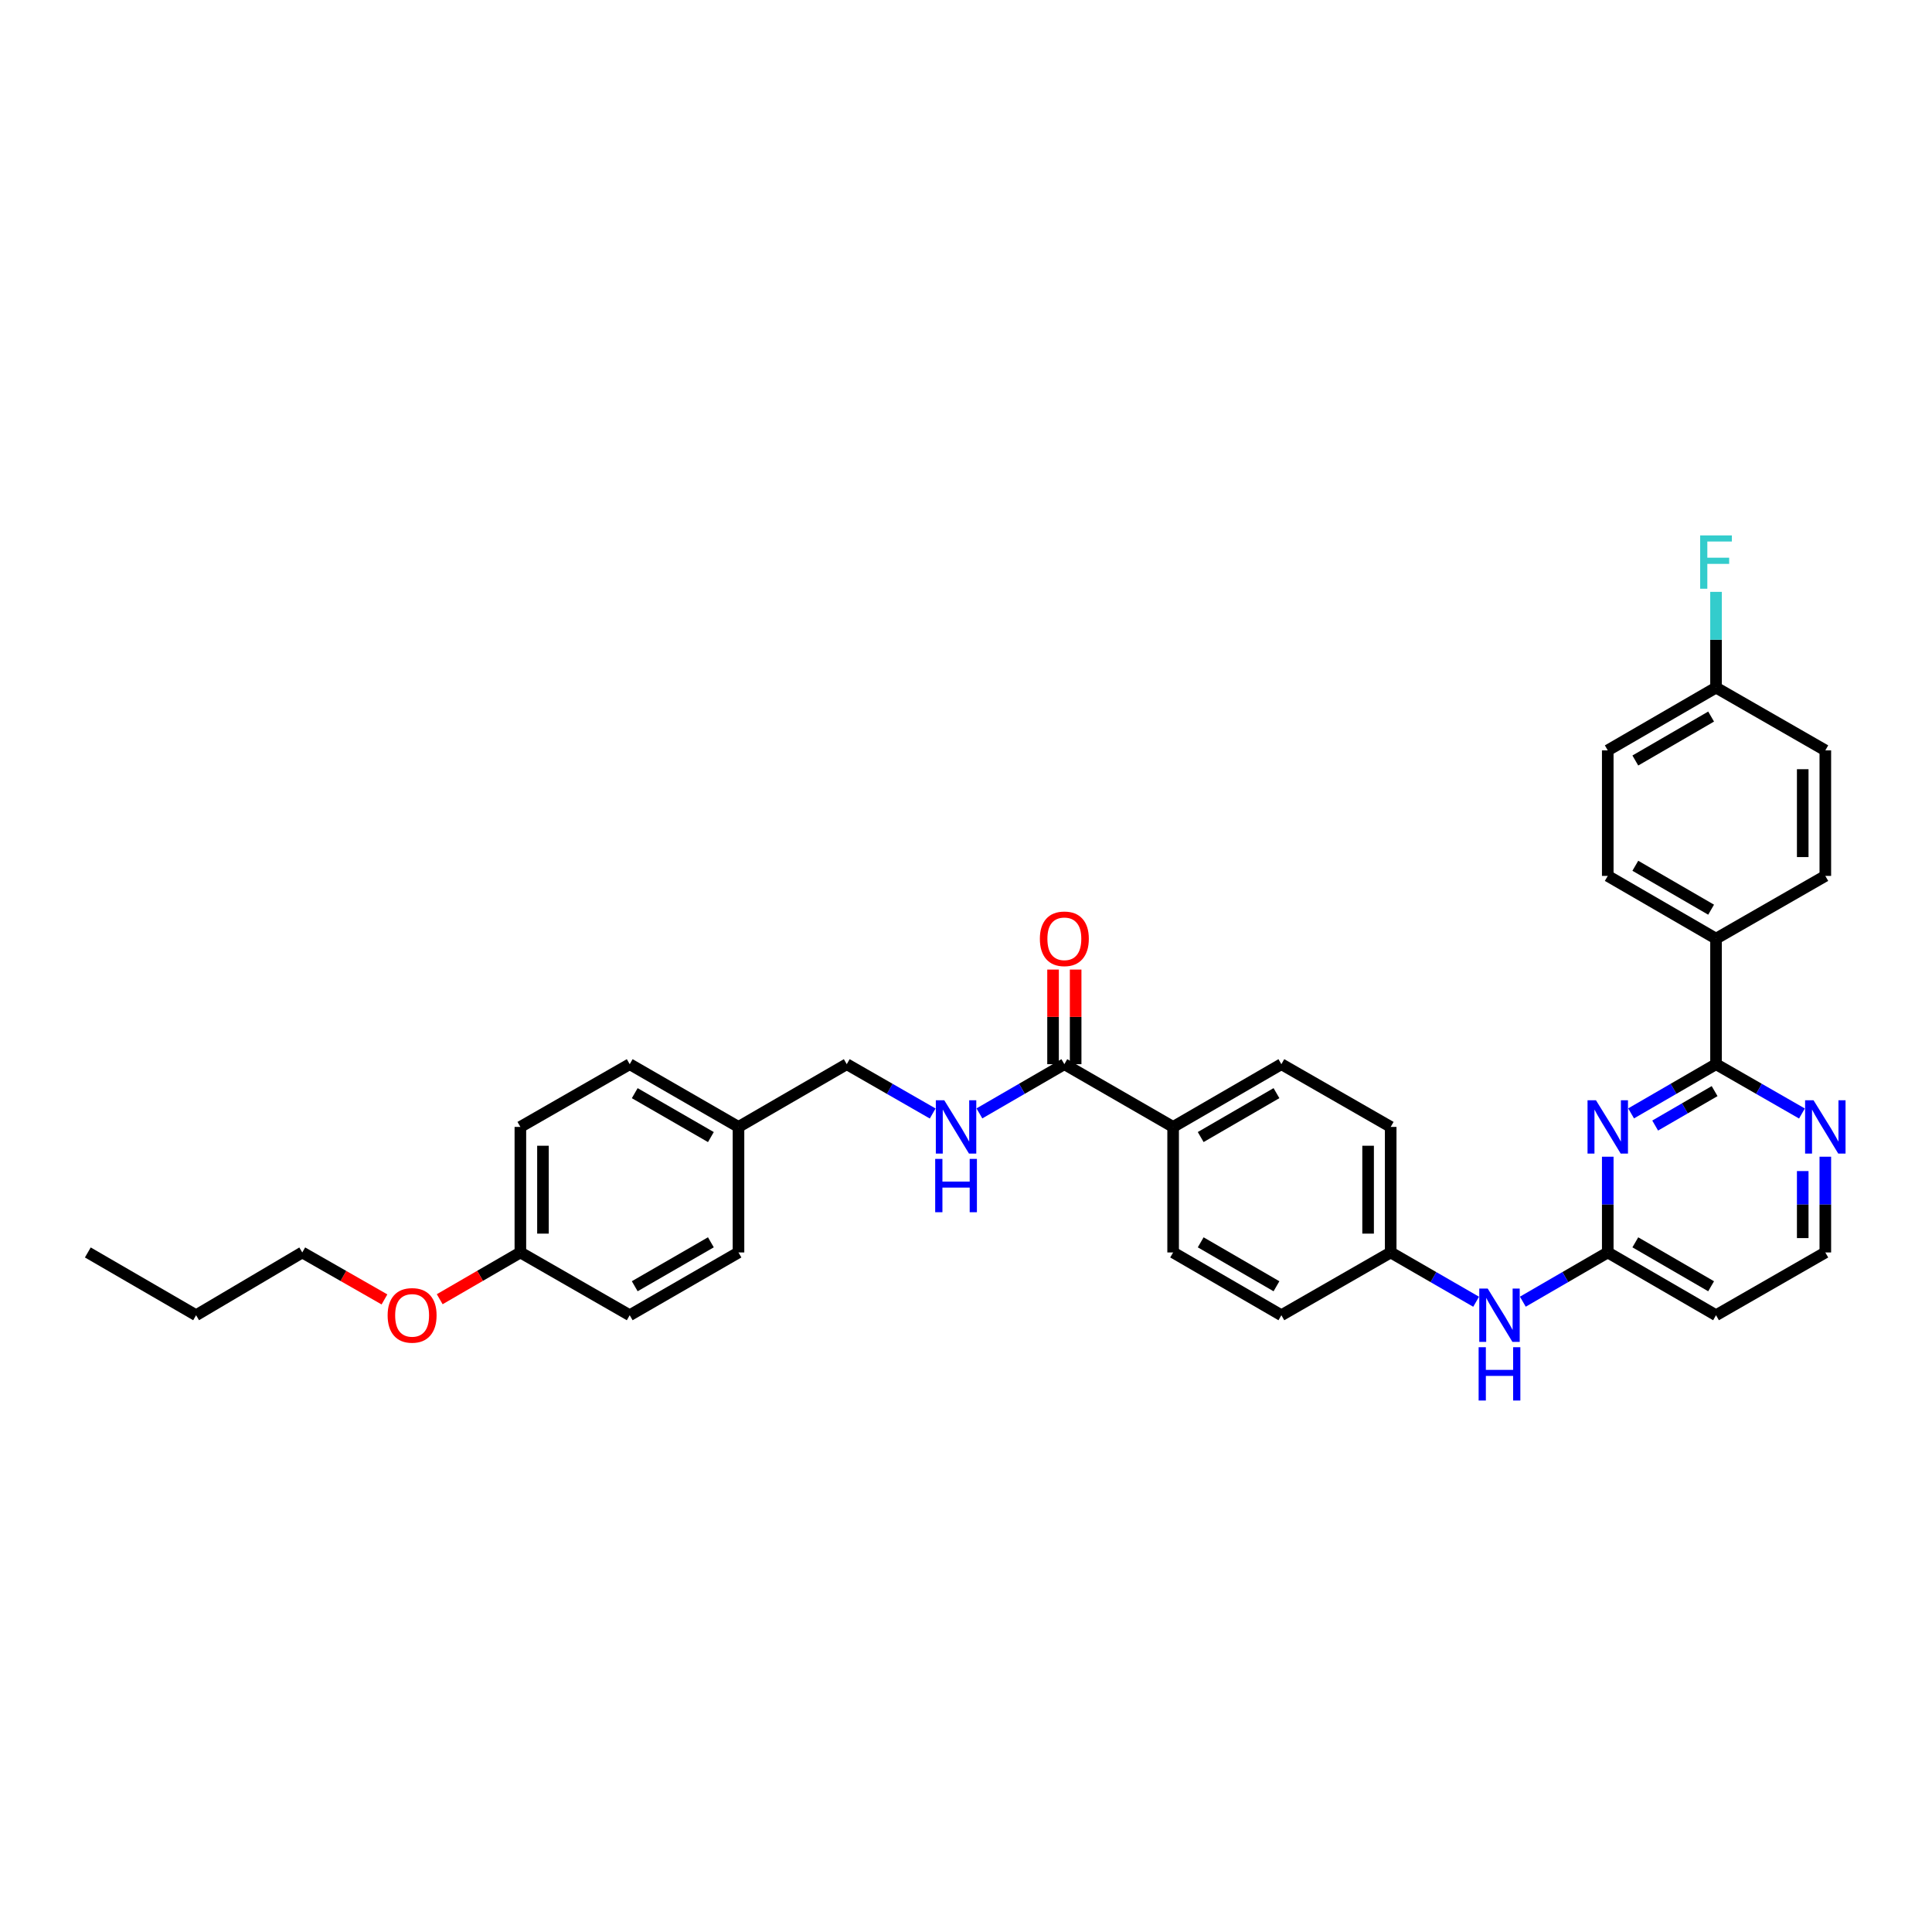 <?xml version='1.0' encoding='iso-8859-1'?>
<svg version='1.1' baseProfile='full'
              xmlns='http://www.w3.org/2000/svg'
                      xmlns:rdkit='http://www.rdkit.org/xml'
                      xmlns:xlink='http://www.w3.org/1999/xlink'
                  xml:space='preserve'
width='1000px' height='1000px' viewBox='0 0 1000 1000'>
<!-- END OF HEADER -->
<rect style='opacity:1.0;fill:#FFFFFF;stroke:none' width='1000' height='1000' x='0' y='0'> </rect>
<path class='bond-0' d='M 844.257,576.287 L 866.234,563.554' style='fill:none;fill-rule:evenodd;stroke:#0000FF;stroke-width:6px;stroke-linecap:butt;stroke-linejoin:miter;stroke-opacity:1' />
<path class='bond-0' d='M 866.234,563.554 L 888.211,550.82' style='fill:none;fill-rule:evenodd;stroke:#000000;stroke-width:6px;stroke-linecap:butt;stroke-linejoin:miter;stroke-opacity:1' />
<path class='bond-0' d='M 856.713,582.585 L 872.097,573.672' style='fill:none;fill-rule:evenodd;stroke:#0000FF;stroke-width:6px;stroke-linecap:butt;stroke-linejoin:miter;stroke-opacity:1' />
<path class='bond-0' d='M 872.097,573.672 L 887.481,564.758' style='fill:none;fill-rule:evenodd;stroke:#000000;stroke-width:6px;stroke-linecap:butt;stroke-linejoin:miter;stroke-opacity:1' />
<path class='bond-1' d='M 832.172,598.713 L 832.172,623.49' style='fill:none;fill-rule:evenodd;stroke:#0000FF;stroke-width:6px;stroke-linecap:butt;stroke-linejoin:miter;stroke-opacity:1' />
<path class='bond-1' d='M 832.172,623.49 L 832.172,648.268' style='fill:none;fill-rule:evenodd;stroke:#000000;stroke-width:6px;stroke-linecap:butt;stroke-linejoin:miter;stroke-opacity:1' />
<path class='bond-4' d='M 888.211,550.82 L 910.449,563.583' style='fill:none;fill-rule:evenodd;stroke:#000000;stroke-width:6px;stroke-linecap:butt;stroke-linejoin:miter;stroke-opacity:1' />
<path class='bond-4' d='M 910.449,563.583 L 932.686,576.347' style='fill:none;fill-rule:evenodd;stroke:#0000FF;stroke-width:6px;stroke-linecap:butt;stroke-linejoin:miter;stroke-opacity:1' />
<path class='bond-5' d='M 888.211,550.82 L 888.211,485.842' style='fill:none;fill-rule:evenodd;stroke:#000000;stroke-width:6px;stroke-linecap:butt;stroke-linejoin:miter;stroke-opacity:1' />
<path class='bond-6' d='M 832.172,648.268 L 810.195,661.009' style='fill:none;fill-rule:evenodd;stroke:#000000;stroke-width:6px;stroke-linecap:butt;stroke-linejoin:miter;stroke-opacity:1' />
<path class='bond-6' d='M 810.195,661.009 L 788.218,673.751' style='fill:none;fill-rule:evenodd;stroke:#0000FF;stroke-width:6px;stroke-linecap:butt;stroke-linejoin:miter;stroke-opacity:1' />
<path class='bond-8' d='M 832.172,648.268 L 888.211,680.757' style='fill:none;fill-rule:evenodd;stroke:#000000;stroke-width:6px;stroke-linecap:butt;stroke-linejoin:miter;stroke-opacity:1' />
<path class='bond-8' d='M 846.443,643.025 L 885.67,665.767' style='fill:none;fill-rule:evenodd;stroke:#000000;stroke-width:6px;stroke-linecap:butt;stroke-linejoin:miter;stroke-opacity:1' />
<path class='bond-2' d='M 550.904,550.82 L 607.21,583.29' style='fill:none;fill-rule:evenodd;stroke:#000000;stroke-width:6px;stroke-linecap:butt;stroke-linejoin:miter;stroke-opacity:1' />
<path class='bond-3' d='M 550.904,550.82 L 528.921,563.554' style='fill:none;fill-rule:evenodd;stroke:#000000;stroke-width:6px;stroke-linecap:butt;stroke-linejoin:miter;stroke-opacity:1' />
<path class='bond-3' d='M 528.921,563.554 L 506.938,576.289' style='fill:none;fill-rule:evenodd;stroke:#0000FF;stroke-width:6px;stroke-linecap:butt;stroke-linejoin:miter;stroke-opacity:1' />
<path class='bond-9' d='M 556.751,550.82 L 556.751,526.335' style='fill:none;fill-rule:evenodd;stroke:#000000;stroke-width:6px;stroke-linecap:butt;stroke-linejoin:miter;stroke-opacity:1' />
<path class='bond-9' d='M 556.751,526.335 L 556.751,501.849' style='fill:none;fill-rule:evenodd;stroke:#FF0000;stroke-width:6px;stroke-linecap:butt;stroke-linejoin:miter;stroke-opacity:1' />
<path class='bond-9' d='M 545.058,550.82 L 545.058,526.335' style='fill:none;fill-rule:evenodd;stroke:#000000;stroke-width:6px;stroke-linecap:butt;stroke-linejoin:miter;stroke-opacity:1' />
<path class='bond-9' d='M 545.058,526.335 L 545.058,501.849' style='fill:none;fill-rule:evenodd;stroke:#FF0000;stroke-width:6px;stroke-linecap:butt;stroke-linejoin:miter;stroke-opacity:1' />
<path class='bond-16' d='M 482.756,576.347 L 460.518,563.583' style='fill:none;fill-rule:evenodd;stroke:#0000FF;stroke-width:6px;stroke-linecap:butt;stroke-linejoin:miter;stroke-opacity:1' />
<path class='bond-16' d='M 460.518,563.583 L 438.281,550.82' style='fill:none;fill-rule:evenodd;stroke:#000000;stroke-width:6px;stroke-linecap:butt;stroke-linejoin:miter;stroke-opacity:1' />
<path class='bond-33' d='M 944.783,598.713 L 944.783,623.49' style='fill:none;fill-rule:evenodd;stroke:#0000FF;stroke-width:6px;stroke-linecap:butt;stroke-linejoin:miter;stroke-opacity:1' />
<path class='bond-33' d='M 944.783,623.49 L 944.783,648.268' style='fill:none;fill-rule:evenodd;stroke:#000000;stroke-width:6px;stroke-linecap:butt;stroke-linejoin:miter;stroke-opacity:1' />
<path class='bond-33' d='M 933.089,606.146 L 933.089,623.49' style='fill:none;fill-rule:evenodd;stroke:#0000FF;stroke-width:6px;stroke-linecap:butt;stroke-linejoin:miter;stroke-opacity:1' />
<path class='bond-33' d='M 933.089,623.49 L 933.089,640.835' style='fill:none;fill-rule:evenodd;stroke:#000000;stroke-width:6px;stroke-linecap:butt;stroke-linejoin:miter;stroke-opacity:1' />
<path class='bond-10' d='M 888.211,485.842 L 832.172,453.365' style='fill:none;fill-rule:evenodd;stroke:#000000;stroke-width:6px;stroke-linecap:butt;stroke-linejoin:miter;stroke-opacity:1' />
<path class='bond-10' d='M 885.669,470.853 L 846.441,448.119' style='fill:none;fill-rule:evenodd;stroke:#000000;stroke-width:6px;stroke-linecap:butt;stroke-linejoin:miter;stroke-opacity:1' />
<path class='bond-11' d='M 888.211,485.842 L 944.783,453.365' style='fill:none;fill-rule:evenodd;stroke:#000000;stroke-width:6px;stroke-linecap:butt;stroke-linejoin:miter;stroke-opacity:1' />
<path class='bond-14' d='M 764.042,673.781 L 741.931,661.025' style='fill:none;fill-rule:evenodd;stroke:#0000FF;stroke-width:6px;stroke-linecap:butt;stroke-linejoin:miter;stroke-opacity:1' />
<path class='bond-14' d='M 741.931,661.025 L 719.821,648.268' style='fill:none;fill-rule:evenodd;stroke:#000000;stroke-width:6px;stroke-linecap:butt;stroke-linejoin:miter;stroke-opacity:1' />
<path class='bond-7' d='M 607.21,583.29 L 663.236,550.82' style='fill:none;fill-rule:evenodd;stroke:#000000;stroke-width:6px;stroke-linecap:butt;stroke-linejoin:miter;stroke-opacity:1' />
<path class='bond-7' d='M 621.477,588.537 L 660.696,565.808' style='fill:none;fill-rule:evenodd;stroke:#000000;stroke-width:6px;stroke-linecap:butt;stroke-linejoin:miter;stroke-opacity:1' />
<path class='bond-35' d='M 607.21,583.29 L 607.21,648.268' style='fill:none;fill-rule:evenodd;stroke:#000000;stroke-width:6px;stroke-linecap:butt;stroke-linejoin:miter;stroke-opacity:1' />
<path class='bond-15' d='M 888.211,680.757 L 944.783,648.268' style='fill:none;fill-rule:evenodd;stroke:#000000;stroke-width:6px;stroke-linecap:butt;stroke-linejoin:miter;stroke-opacity:1' />
<path class='bond-22' d='M 832.172,453.365 L 832.172,388.394' style='fill:none;fill-rule:evenodd;stroke:#000000;stroke-width:6px;stroke-linecap:butt;stroke-linejoin:miter;stroke-opacity:1' />
<path class='bond-23' d='M 944.783,453.365 L 944.783,388.394' style='fill:none;fill-rule:evenodd;stroke:#000000;stroke-width:6px;stroke-linecap:butt;stroke-linejoin:miter;stroke-opacity:1' />
<path class='bond-23' d='M 933.089,443.62 L 933.089,398.139' style='fill:none;fill-rule:evenodd;stroke:#000000;stroke-width:6px;stroke-linecap:butt;stroke-linejoin:miter;stroke-opacity:1' />
<path class='bond-12' d='M 607.21,648.268 L 663.236,680.757' style='fill:none;fill-rule:evenodd;stroke:#000000;stroke-width:6px;stroke-linecap:butt;stroke-linejoin:miter;stroke-opacity:1' />
<path class='bond-12' d='M 621.48,643.025 L 660.698,665.768' style='fill:none;fill-rule:evenodd;stroke:#000000;stroke-width:6px;stroke-linecap:butt;stroke-linejoin:miter;stroke-opacity:1' />
<path class='bond-13' d='M 663.236,550.82 L 719.821,583.29' style='fill:none;fill-rule:evenodd;stroke:#000000;stroke-width:6px;stroke-linecap:butt;stroke-linejoin:miter;stroke-opacity:1' />
<path class='bond-20' d='M 719.821,648.268 L 663.236,680.757' style='fill:none;fill-rule:evenodd;stroke:#000000;stroke-width:6px;stroke-linecap:butt;stroke-linejoin:miter;stroke-opacity:1' />
<path class='bond-21' d='M 719.821,648.268 L 719.821,583.29' style='fill:none;fill-rule:evenodd;stroke:#000000;stroke-width:6px;stroke-linecap:butt;stroke-linejoin:miter;stroke-opacity:1' />
<path class='bond-21' d='M 708.127,638.521 L 708.127,593.036' style='fill:none;fill-rule:evenodd;stroke:#000000;stroke-width:6px;stroke-linecap:butt;stroke-linejoin:miter;stroke-opacity:1' />
<path class='bond-18' d='M 438.281,550.82 L 382.241,583.29' style='fill:none;fill-rule:evenodd;stroke:#000000;stroke-width:6px;stroke-linecap:butt;stroke-linejoin:miter;stroke-opacity:1' />
<path class='bond-17' d='M 888.211,355.904 L 944.783,388.394' style='fill:none;fill-rule:evenodd;stroke:#000000;stroke-width:6px;stroke-linecap:butt;stroke-linejoin:miter;stroke-opacity:1' />
<path class='bond-24' d='M 888.211,355.904 L 888.211,331.127' style='fill:none;fill-rule:evenodd;stroke:#000000;stroke-width:6px;stroke-linecap:butt;stroke-linejoin:miter;stroke-opacity:1' />
<path class='bond-24' d='M 888.211,331.127 L 888.211,306.349' style='fill:none;fill-rule:evenodd;stroke:#33CCCC;stroke-width:6px;stroke-linecap:butt;stroke-linejoin:miter;stroke-opacity:1' />
<path class='bond-34' d='M 888.211,355.904 L 832.172,388.394' style='fill:none;fill-rule:evenodd;stroke:#000000;stroke-width:6px;stroke-linecap:butt;stroke-linejoin:miter;stroke-opacity:1' />
<path class='bond-34' d='M 885.67,370.894 L 846.443,393.637' style='fill:none;fill-rule:evenodd;stroke:#000000;stroke-width:6px;stroke-linecap:butt;stroke-linejoin:miter;stroke-opacity:1' />
<path class='bond-25' d='M 382.241,583.29 L 382.241,648.268' style='fill:none;fill-rule:evenodd;stroke:#000000;stroke-width:6px;stroke-linecap:butt;stroke-linejoin:miter;stroke-opacity:1' />
<path class='bond-26' d='M 382.241,583.29 L 325.936,550.82' style='fill:none;fill-rule:evenodd;stroke:#000000;stroke-width:6px;stroke-linecap:butt;stroke-linejoin:miter;stroke-opacity:1' />
<path class='bond-26' d='M 367.954,588.549 L 328.54,565.82' style='fill:none;fill-rule:evenodd;stroke:#000000;stroke-width:6px;stroke-linecap:butt;stroke-linejoin:miter;stroke-opacity:1' />
<path class='bond-19' d='M 269.345,648.268 L 269.345,583.29' style='fill:none;fill-rule:evenodd;stroke:#000000;stroke-width:6px;stroke-linecap:butt;stroke-linejoin:miter;stroke-opacity:1' />
<path class='bond-19' d='M 281.038,638.521 L 281.038,593.036' style='fill:none;fill-rule:evenodd;stroke:#000000;stroke-width:6px;stroke-linecap:butt;stroke-linejoin:miter;stroke-opacity:1' />
<path class='bond-29' d='M 269.345,648.268 L 248.469,660.371' style='fill:none;fill-rule:evenodd;stroke:#000000;stroke-width:6px;stroke-linecap:butt;stroke-linejoin:miter;stroke-opacity:1' />
<path class='bond-29' d='M 248.469,660.371 L 227.593,672.474' style='fill:none;fill-rule:evenodd;stroke:#FF0000;stroke-width:6px;stroke-linecap:butt;stroke-linejoin:miter;stroke-opacity:1' />
<path class='bond-36' d='M 269.345,648.268 L 325.936,680.757' style='fill:none;fill-rule:evenodd;stroke:#000000;stroke-width:6px;stroke-linecap:butt;stroke-linejoin:miter;stroke-opacity:1' />
<path class='bond-27' d='M 382.241,648.268 L 325.936,680.757' style='fill:none;fill-rule:evenodd;stroke:#000000;stroke-width:6px;stroke-linecap:butt;stroke-linejoin:miter;stroke-opacity:1' />
<path class='bond-27' d='M 367.951,643.013 L 328.537,665.755' style='fill:none;fill-rule:evenodd;stroke:#000000;stroke-width:6px;stroke-linecap:butt;stroke-linejoin:miter;stroke-opacity:1' />
<path class='bond-28' d='M 325.936,550.82 L 269.345,583.29' style='fill:none;fill-rule:evenodd;stroke:#000000;stroke-width:6px;stroke-linecap:butt;stroke-linejoin:miter;stroke-opacity:1' />
<path class='bond-30' d='M 199,672.582 L 177.727,660.425' style='fill:none;fill-rule:evenodd;stroke:#FF0000;stroke-width:6px;stroke-linecap:butt;stroke-linejoin:miter;stroke-opacity:1' />
<path class='bond-30' d='M 177.727,660.425 L 156.454,648.268' style='fill:none;fill-rule:evenodd;stroke:#000000;stroke-width:6px;stroke-linecap:butt;stroke-linejoin:miter;stroke-opacity:1' />
<path class='bond-31' d='M 156.454,648.268 L 101.494,680.757' style='fill:none;fill-rule:evenodd;stroke:#000000;stroke-width:6px;stroke-linecap:butt;stroke-linejoin:miter;stroke-opacity:1' />
<path class='bond-32' d='M 101.494,680.757 L 45.455,648.268' style='fill:none;fill-rule:evenodd;stroke:#000000;stroke-width:6px;stroke-linecap:butt;stroke-linejoin:miter;stroke-opacity:1' />
<path  class='atom-0' d='M 826.072 569.491
L 835.115 584.108
Q 836.011 585.55, 837.454 588.162
Q 838.896 590.774, 838.974 590.93
L 838.974 569.491
L 842.638 569.491
L 842.638 597.088
L 838.857 597.088
L 829.151 581.107
Q 828.021 579.236, 826.812 577.092
Q 825.643 574.948, 825.292 574.285
L 825.292 597.088
L 821.706 597.088
L 821.706 569.491
L 826.072 569.491
' fill='#0000FF'/>
<path  class='atom-4' d='M 488.752 569.491
L 497.795 584.108
Q 498.692 585.55, 500.134 588.162
Q 501.576 590.774, 501.654 590.93
L 501.654 569.491
L 505.318 569.491
L 505.318 597.088
L 501.537 597.088
L 491.831 581.107
Q 490.701 579.236, 489.493 577.092
Q 488.323 574.948, 487.973 574.285
L 487.973 597.088
L 484.386 597.088
L 484.386 569.491
L 488.752 569.491
' fill='#0000FF'/>
<path  class='atom-4' d='M 484.055 599.848
L 487.797 599.848
L 487.797 611.581
L 501.908 611.581
L 501.908 599.848
L 505.65 599.848
L 505.65 627.445
L 501.908 627.445
L 501.908 614.699
L 487.797 614.699
L 487.797 627.445
L 484.055 627.445
L 484.055 599.848
' fill='#0000FF'/>
<path  class='atom-5' d='M 938.683 569.491
L 947.726 584.108
Q 948.622 585.55, 950.065 588.162
Q 951.507 590.774, 951.585 590.93
L 951.585 569.491
L 955.249 569.491
L 955.249 597.088
L 951.468 597.088
L 941.762 581.107
Q 940.632 579.236, 939.423 577.092
Q 938.254 574.948, 937.903 574.285
L 937.903 597.088
L 934.317 597.088
L 934.317 569.491
L 938.683 569.491
' fill='#0000FF'/>
<path  class='atom-7' d='M 770.033 666.959
L 779.076 681.576
Q 779.972 683.018, 781.415 685.63
Q 782.857 688.241, 782.935 688.397
L 782.935 666.959
L 786.599 666.959
L 786.599 694.556
L 782.818 694.556
L 773.112 678.574
Q 771.982 676.703, 770.773 674.559
Q 769.604 672.416, 769.253 671.753
L 769.253 694.556
L 765.667 694.556
L 765.667 666.959
L 770.033 666.959
' fill='#0000FF'/>
<path  class='atom-7' d='M 765.336 697.316
L 769.078 697.316
L 769.078 709.048
L 783.188 709.048
L 783.188 697.316
L 786.93 697.316
L 786.93 724.913
L 783.188 724.913
L 783.188 712.167
L 769.078 712.167
L 769.078 724.913
L 765.336 724.913
L 765.336 697.316
' fill='#0000FF'/>
<path  class='atom-10' d='M 538.236 485.92
Q 538.236 479.293, 541.51 475.59
Q 544.785 471.887, 550.904 471.887
Q 557.024 471.887, 560.298 475.59
Q 563.573 479.293, 563.573 485.92
Q 563.573 492.624, 560.259 496.444
Q 556.946 500.225, 550.904 500.225
Q 544.824 500.225, 541.51 496.444
Q 538.236 492.663, 538.236 485.92
M 550.904 497.107
Q 555.114 497.107, 557.375 494.3
Q 559.675 491.455, 559.675 485.92
Q 559.675 480.501, 557.375 477.773
Q 555.114 475.005, 550.904 475.005
Q 546.695 475.005, 544.395 477.734
Q 542.134 480.462, 542.134 485.92
Q 542.134 491.494, 544.395 494.3
Q 546.695 497.107, 550.904 497.107
' fill='#FF0000'/>
<path  class='atom-25' d='M 880.006 277.127
L 896.416 277.127
L 896.416 280.285
L 883.709 280.285
L 883.709 288.665
L 895.013 288.665
L 895.013 291.862
L 883.709 291.862
L 883.709 304.725
L 880.006 304.725
L 880.006 277.127
' fill='#33CCCC'/>
<path  class='atom-30' d='M 200.637 680.835
Q 200.637 674.209, 203.912 670.506
Q 207.186 666.803, 213.306 666.803
Q 219.425 666.803, 222.7 670.506
Q 225.974 674.209, 225.974 680.835
Q 225.974 687.54, 222.661 691.36
Q 219.347 695.14, 213.306 695.14
Q 207.225 695.14, 203.912 691.36
Q 200.637 687.579, 200.637 680.835
M 213.306 692.022
Q 217.515 692.022, 219.776 689.216
Q 222.076 686.37, 222.076 680.835
Q 222.076 675.417, 219.776 672.688
Q 217.515 669.921, 213.306 669.921
Q 209.096 669.921, 206.796 672.649
Q 204.535 675.378, 204.535 680.835
Q 204.535 686.409, 206.796 689.216
Q 209.096 692.022, 213.306 692.022
' fill='#FF0000'/>
</svg>
